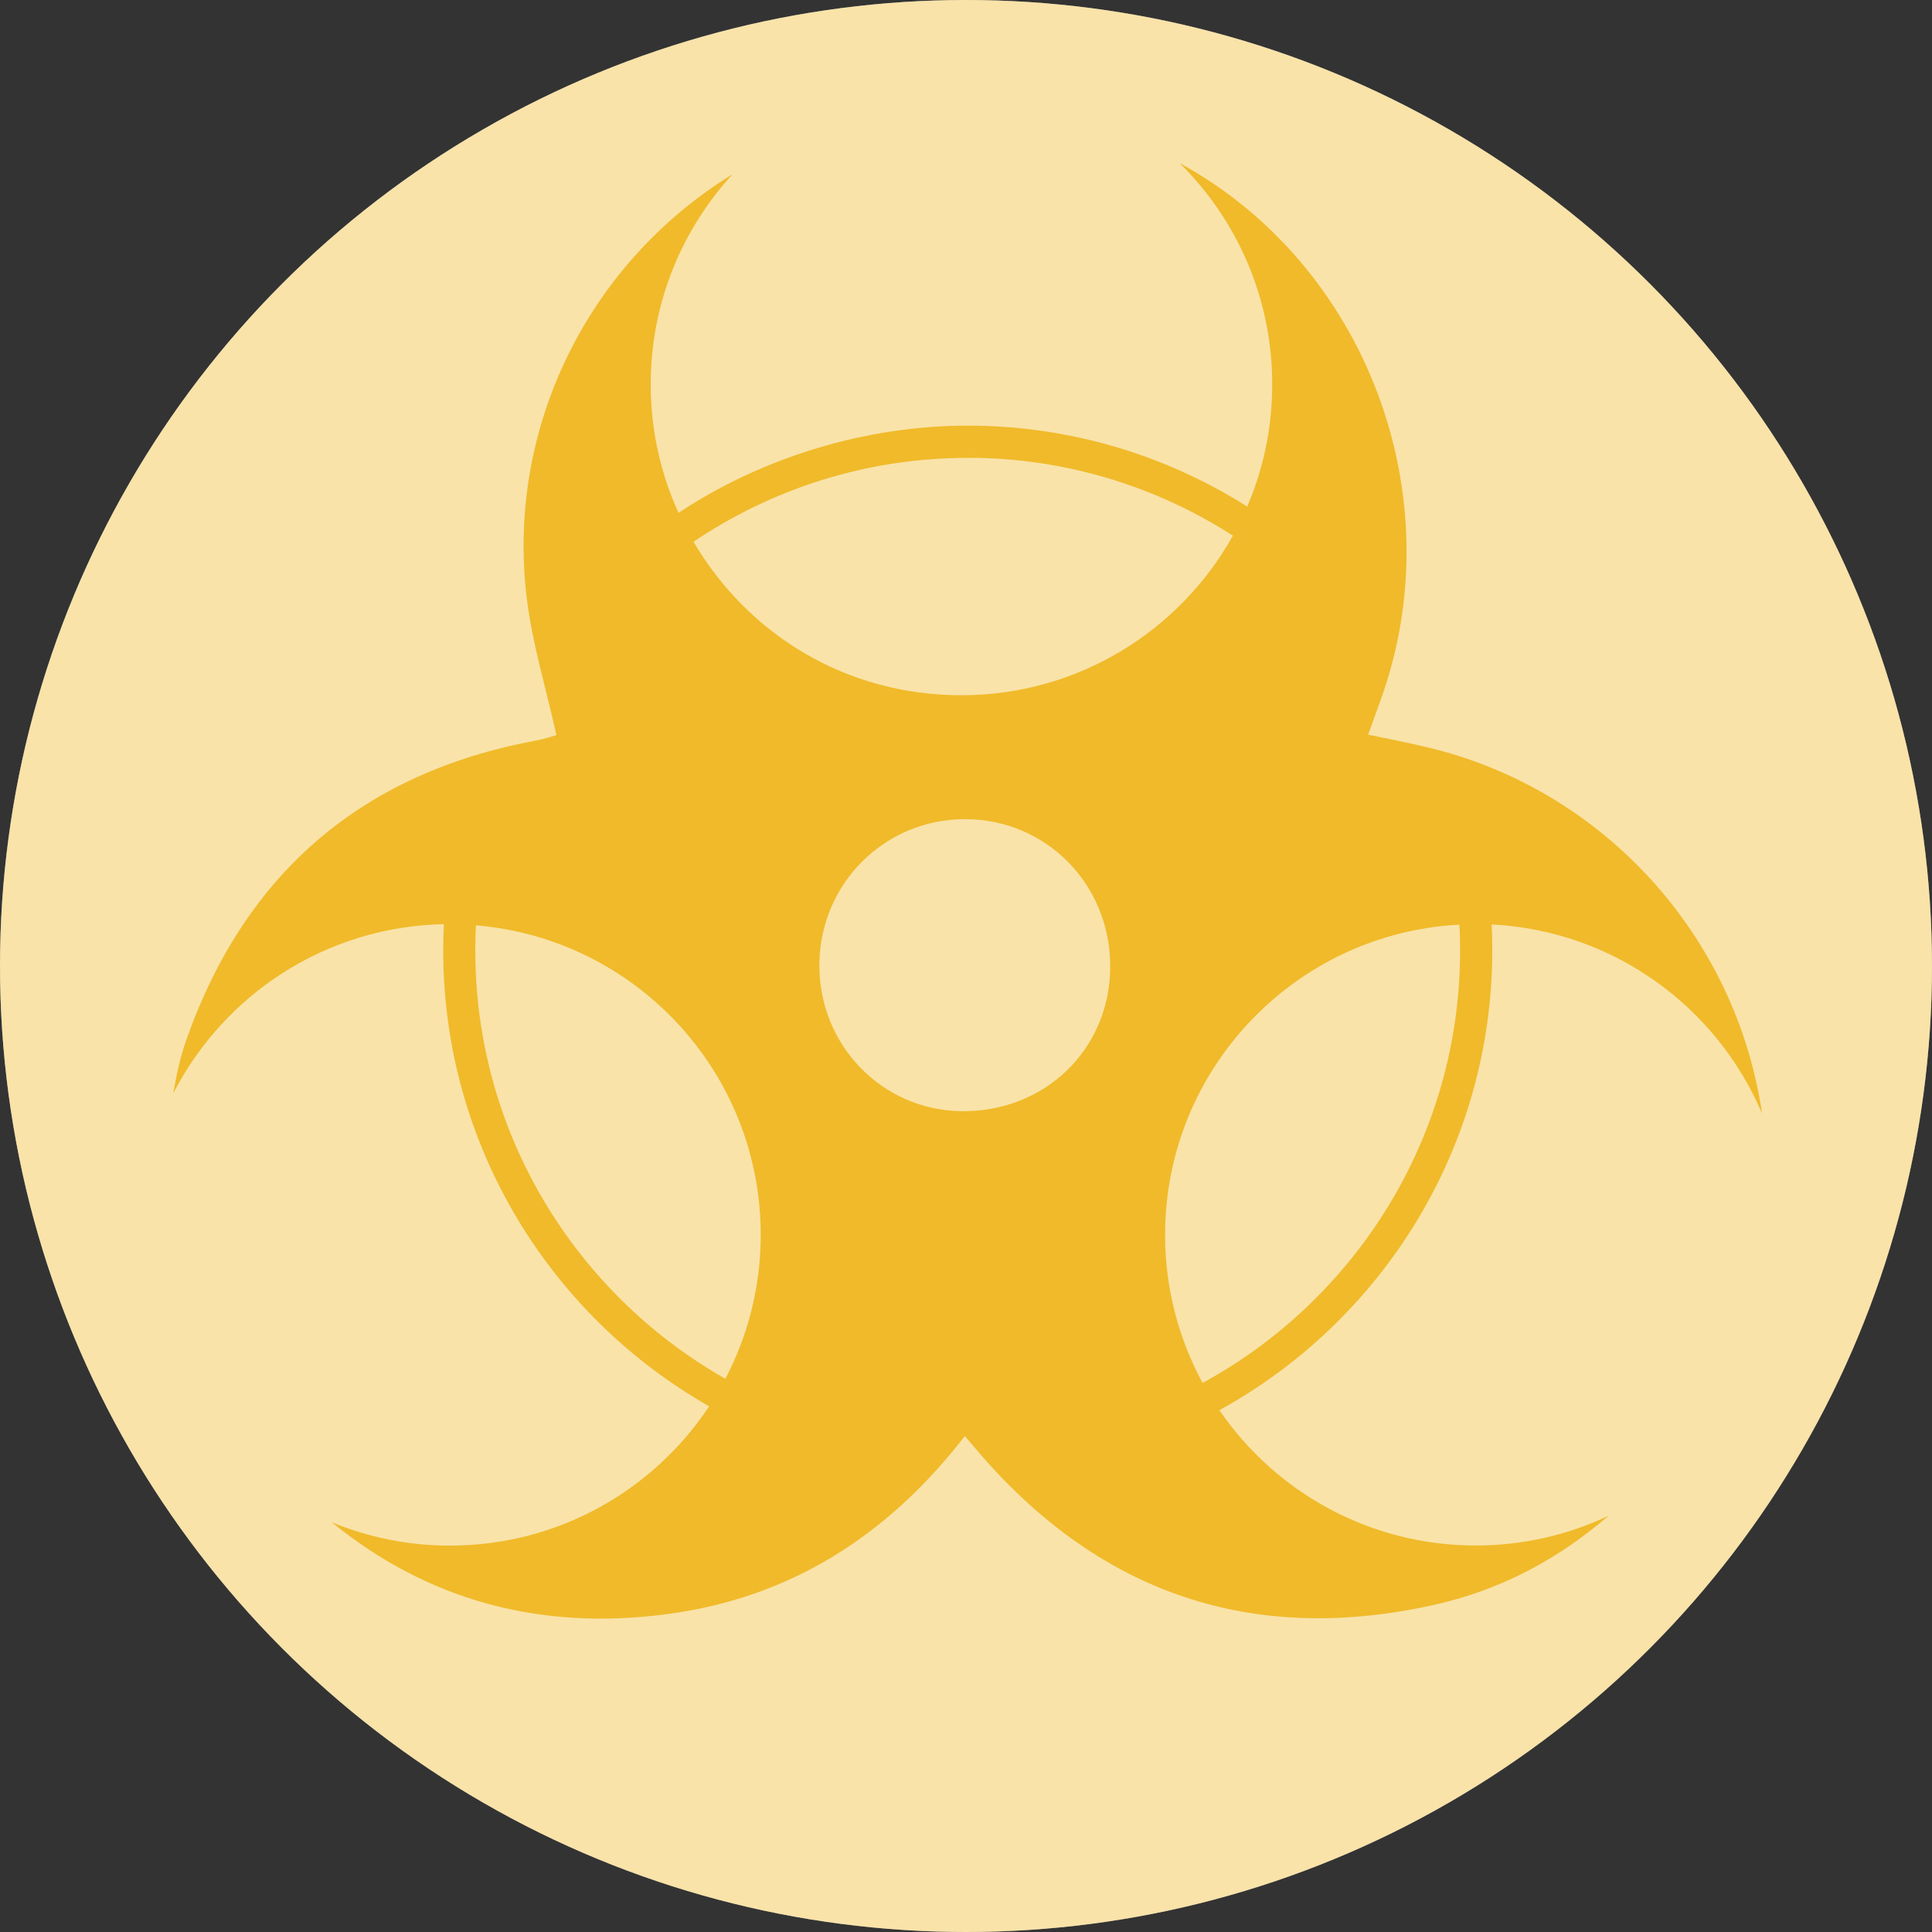 <svg viewBox="0 0 200 200" xmlns="http://www.w3.org/2000/svg" data-name="Layer 1" id="Layer_1">
  <rect x="0" y="0" width="200" height="200" fill="#333333" stroke="none"/>
  <defs>
    <style>
      .cls-1 {
        fill: #fff;
      }

      .cls-2, .cls-3 {
        fill: #f0ba2a;
      }

      .cls-3 {
        opacity: .4;
      }
    </style>
  </defs>
  <circle r="100" cy="100" cx="100" class="cls-1"></circle>
  <g>
    <circle r="100" cy="100" cx="100" class="cls-3"></circle>
    <path d="m182.41,115.29c-2.7-18.42-16.45-33.64-34.73-37.95-1.97-.47-3.97-.85-6.05-1.29.48-1.33.88-2.44,1.28-3.55,7.67-21.14-1.57-45.15-20.79-55.61,5.91,5.83,9.58,13.93,9.58,22.9,0,4.49-.92,8.77-2.59,12.65-8.38-5.3-18.3-8.38-28.93-8.38s-21.35,3.33-29.94,9.03c-1.85-4.06-2.88-8.56-2.88-13.3,0-8.39,3.22-16.03,8.48-21.76-14.9,9.16-23.43,26.17-21.32,43.81.57,4.75,2,9.39,3.08,14.26-.46.13-1.27.41-2.1.56-18.01,3.33-30.09,13.72-36.18,30.89-.64,1.81-1.06,3.71-1.38,5.63,5.24-10.22,15.79-17.27,28.01-17.51-.04.89-.07,1.79-.07,2.69,0,20.21,11.1,37.87,27.53,47.22-5.76,8.69-15.62,14.42-26.83,14.42-4.34,0-8.47-.86-12.24-2.42,9.85,8.02,21.47,11.28,34.75,9.51,12.7-1.69,22.78-8.08,30.79-18.43.95,1.1,1.63,1.93,2.34,2.72,12.6,14.03,28.19,18.86,46.47,14.7,6.76-1.54,12.67-4.72,17.83-9.17-4.17,1.97-8.82,3.08-13.74,3.08-11.03,0-20.76-5.55-26.55-14.01,16.82-9.24,28.25-27.12,28.25-47.62,0-.89-.02-1.78-.07-2.66,12.61.63,23.31,8.52,28,19.58ZM100.18,47.39c10.1,0,19.52,2.97,27.45,8.06-5.5,9.85-16.02,16.52-28.1,16.52s-22.15-6.39-27.74-15.89c8.12-5.47,17.89-8.68,28.4-8.68Zm-50.98,50.98c0-.87.02-1.73.07-2.58,16.51,1.37,29.48,15.19,29.48,32.05,0,5.38-1.33,10.44-3.66,14.89-15.45-8.77-25.89-25.36-25.89-44.36Zm50.35,16.66c-8.26-.09-14.82-6.88-14.73-15.25.09-8.34,6.78-14.99,15.08-14.98,8.43,0,15.08,6.79,15.03,15.33-.05,8.5-6.76,14.99-15.38,14.9Zm24.94,28.13c-2.47-4.56-3.88-9.77-3.88-15.32,0-17.2,13.5-31.24,30.47-32.12.05.88.07,1.77.07,2.66,0,19.31-10.8,36.14-26.67,44.79Z" class="cls-2"></path>
  </g>
</svg>